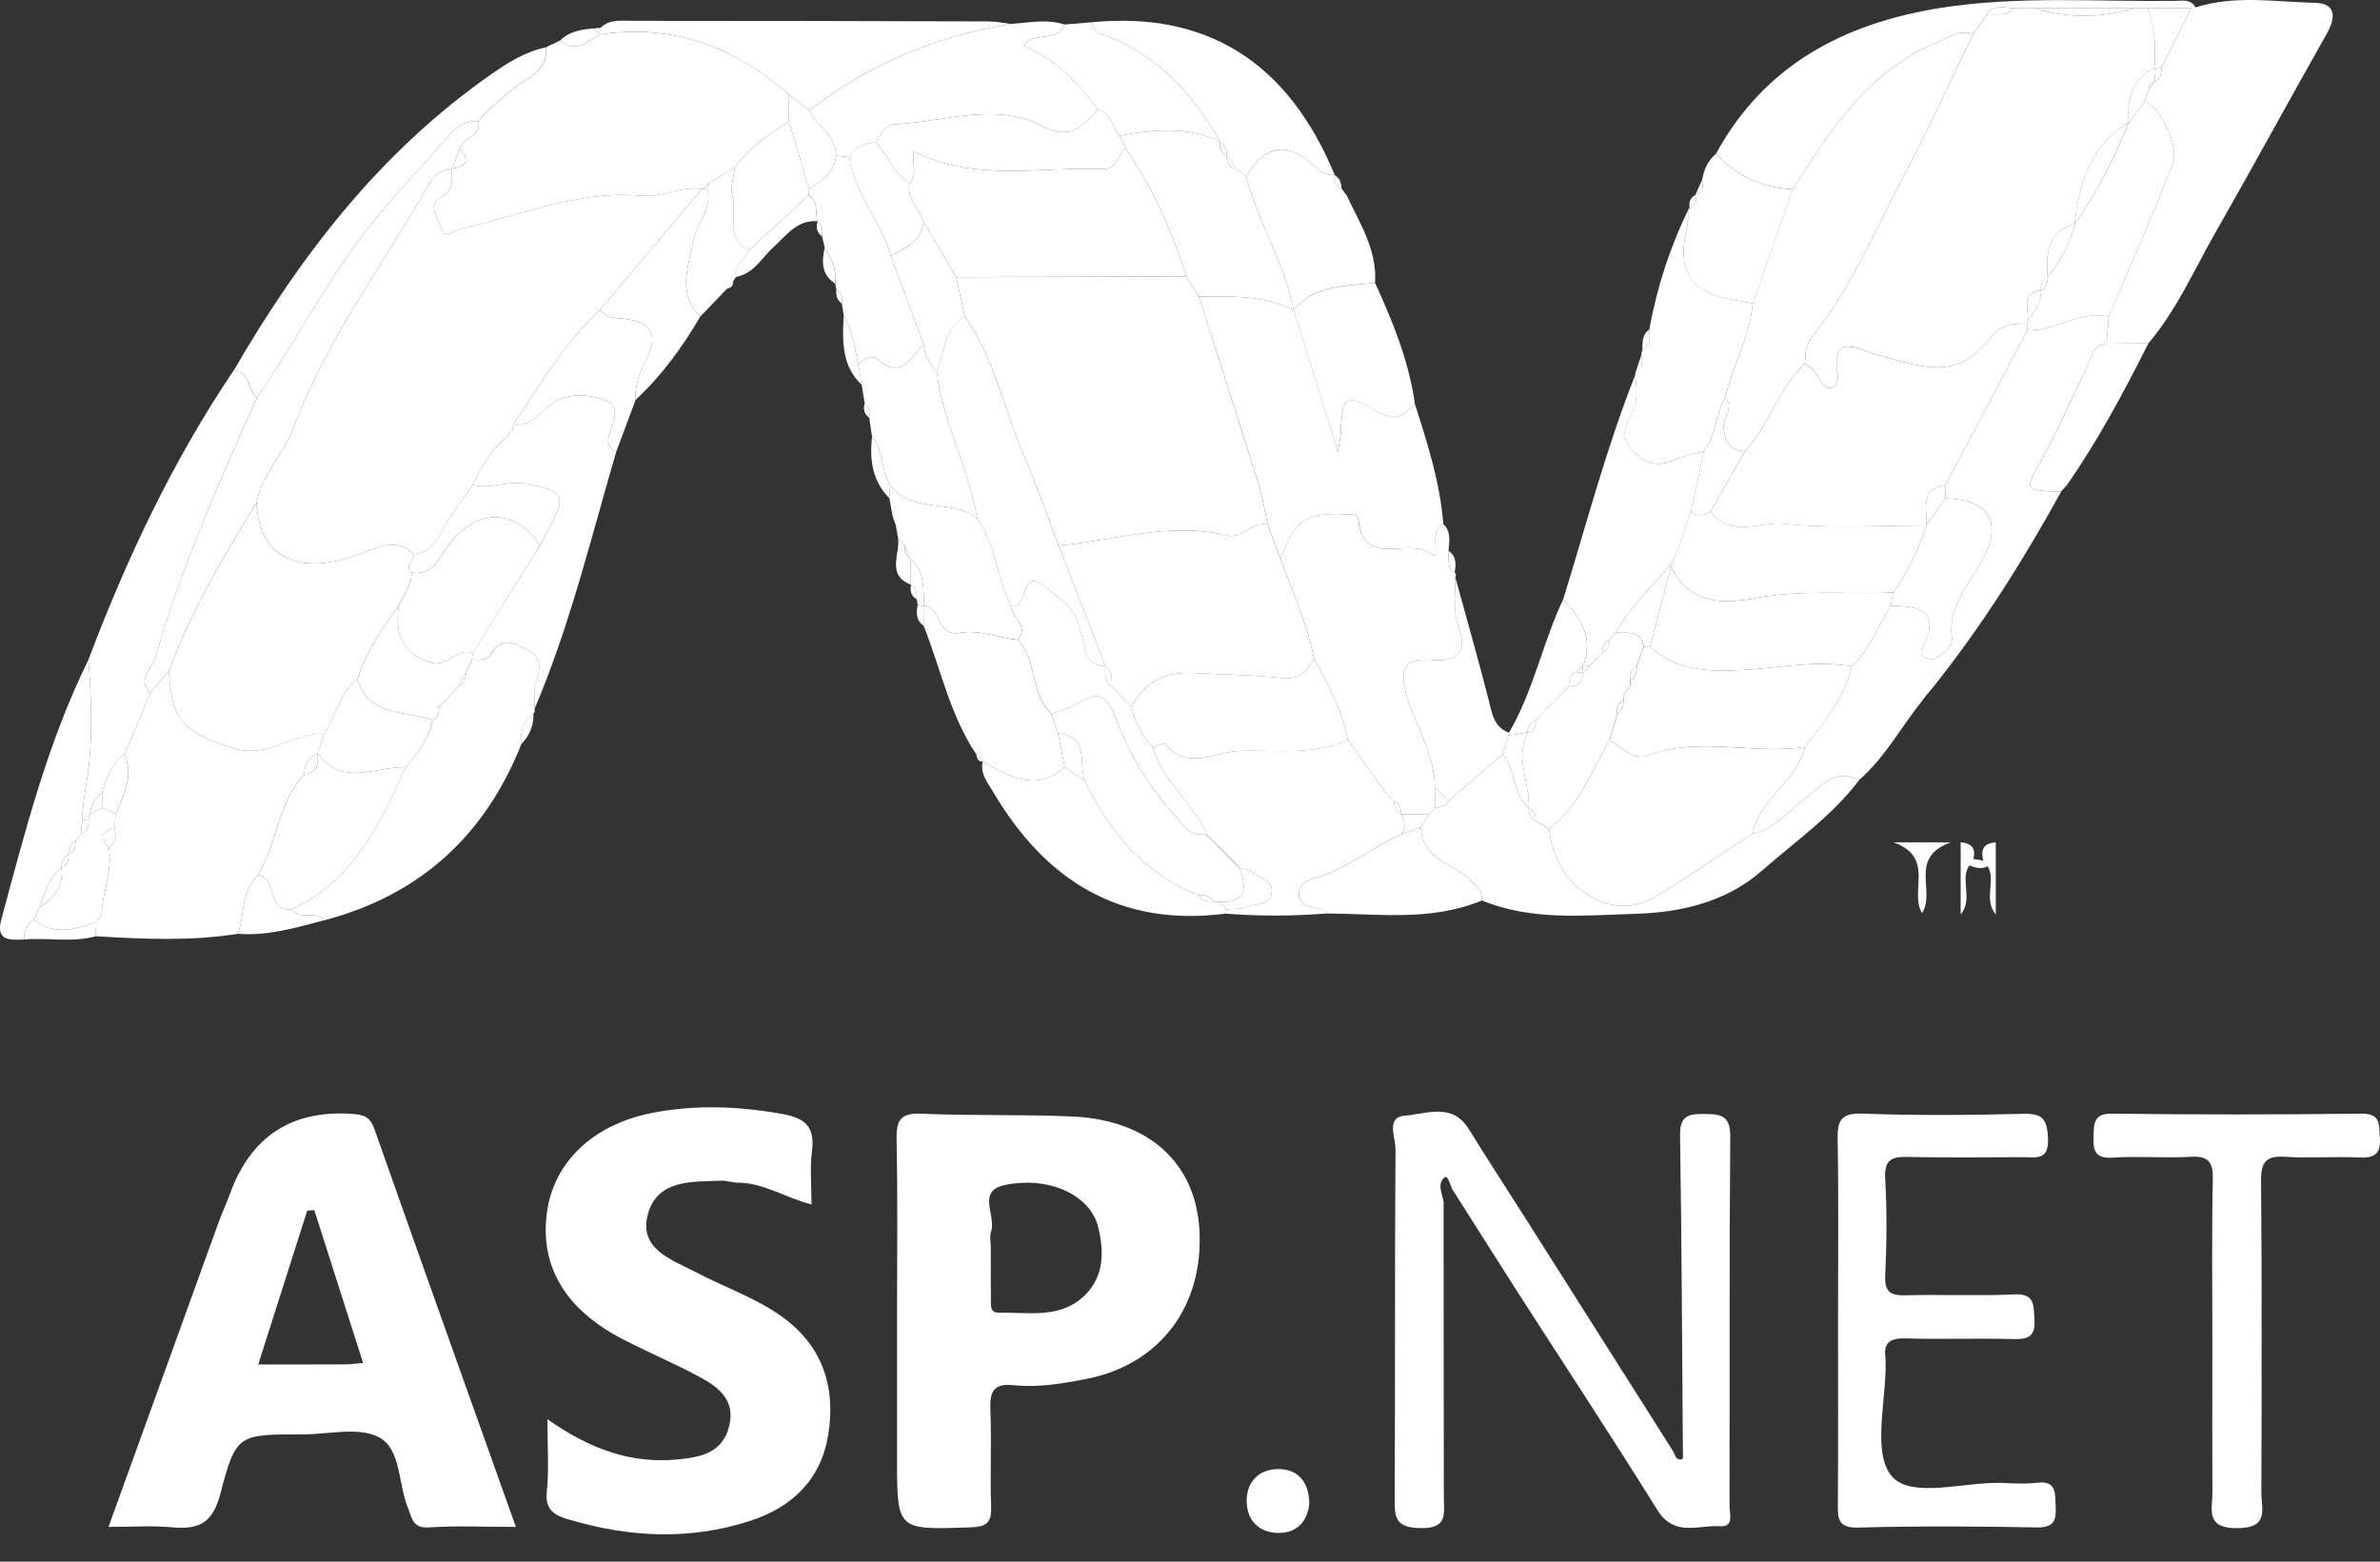 <svg width="32" height="21" viewBox="0 0 32 21" fill="none" xmlns="http://www.w3.org/2000/svg">
<rect x="0" y="0" width="32" height="21" fill="#333333" stroke="none"/>
<g clipPath="url(#clip0_6538_2598)">
<path d="M6.936 20.533C6.512 20.533 6.137 20.514 5.766 20.54C5.543 20.555 5.537 20.403 5.485 20.277C5.351 19.953 5.396 19.48 5.089 19.324C4.814 19.184 4.412 19.29 4.065 19.289C3.207 19.289 3.172 19.28 2.964 20.084C2.86 20.483 2.673 20.572 2.314 20.538C2.046 20.513 1.773 20.533 1.459 20.533C1.96 19.146 2.45 17.789 2.941 16.432C2.987 16.306 3.045 16.184 3.09 16.058C3.372 15.28 3.923 14.921 4.743 14.979C4.896 14.99 4.977 15.021 5.033 15.18C5.657 16.951 6.29 18.719 6.936 20.533H6.936ZM4.882 18.329C4.658 17.629 4.442 16.951 4.226 16.273C4.194 16.275 4.163 16.278 4.131 16.28C3.914 16.96 3.697 17.64 3.472 18.348C3.905 18.348 4.28 18.349 4.655 18.347C4.714 18.347 4.773 18.338 4.882 18.328V18.329Z" fill="white"/>
<path d="M12.061 17.729C12.061 16.932 12.072 16.134 12.055 15.338C12.049 15.074 12.095 14.963 12.393 14.976C13.069 15.007 13.747 14.983 14.423 15.014C15.438 15.061 16.066 15.63 16.125 16.517C16.194 17.552 15.602 18.346 14.616 18.541C14.291 18.605 13.961 18.662 13.63 18.627C13.359 18.599 13.306 18.712 13.316 18.954C13.334 19.39 13.31 19.827 13.326 20.262C13.334 20.482 13.26 20.531 13.047 20.539C12.061 20.573 12.061 20.581 12.061 19.623C12.061 18.991 12.061 18.36 12.061 17.729H12.061ZM13.322 16.782C13.322 17.006 13.32 17.231 13.323 17.455C13.325 17.538 13.3 17.656 13.433 17.653C13.829 17.644 14.254 17.739 14.582 17.422C14.848 17.165 14.845 16.833 14.766 16.503C14.663 16.075 14.108 15.808 13.504 15.937C13.131 16.016 13.396 16.351 13.326 16.559C13.303 16.626 13.322 16.707 13.322 16.782L13.322 16.782Z" fill="white"/>
<path d="M7.359 19.084C7.93 19.486 8.484 19.686 9.108 19.626C9.414 19.597 9.714 19.541 9.804 19.178C9.892 18.824 9.656 18.649 9.397 18.511C9.067 18.334 8.722 18.188 8.389 18.017C7.601 17.614 7.252 17.027 7.355 16.294C7.447 15.636 7.964 15.123 8.768 14.966C9.345 14.852 9.931 14.875 10.518 14.98C10.835 15.036 10.959 15.16 10.917 15.483C10.888 15.703 10.911 15.931 10.911 16.197C10.562 16.108 10.269 15.905 9.923 15.904C9.848 15.904 9.773 15.874 9.699 15.877C9.311 15.894 8.847 15.856 8.714 16.318C8.577 16.799 9.031 16.937 9.355 17.107C9.725 17.302 10.124 17.439 10.473 17.677C11.051 18.071 11.241 18.634 11.137 19.288C11.042 19.887 10.66 20.267 10.079 20.454C9.261 20.718 8.45 20.672 7.639 20.431C7.458 20.378 7.327 20.305 7.352 20.062C7.383 19.765 7.36 19.462 7.36 19.084L7.359 19.084Z" fill="white"/>
<path d="M19.41 16.156C19.411 17.48 19.41 18.805 19.413 20.129C19.413 20.352 19.474 20.559 19.093 20.549C18.755 20.541 18.751 20.4 18.752 20.147C18.76 18.582 18.752 17.016 18.763 15.451C18.764 15.299 18.631 15.022 18.886 15.003C19.17 14.983 19.522 14.819 19.746 15.18C19.999 15.588 20.261 15.99 20.518 16.395C21.176 17.433 21.833 18.471 22.491 19.508C22.526 19.555 22.525 19.651 22.621 19.62C22.634 19.616 22.626 19.547 22.627 19.509C22.616 18.095 22.611 16.681 22.589 15.268C22.584 15.01 22.695 14.978 22.909 14.98C23.133 14.981 23.266 14.995 23.264 15.286C23.25 16.941 23.258 18.595 23.254 20.25C23.254 20.354 23.318 20.537 23.129 20.524C22.84 20.503 22.512 20.674 22.284 20.306C21.675 19.327 21.04 18.363 20.416 17.392C20.117 16.926 19.822 16.457 19.525 15.989C19.497 15.93 19.466 15.8 19.425 15.832C19.319 15.914 19.388 16.045 19.41 16.156L19.41 16.156Z" fill="white"/>
<path d="M7.339 0.637C7.403 0.607 7.467 0.576 7.531 0.545C7.744 0.73 7.902 0.551 8.073 0.463C9.052 0.317 9.881 0.634 10.609 1.272C10.608 1.393 10.608 1.514 10.607 1.635C10.334 1.804 10.071 1.986 9.88 2.251C9.767 2.32 9.653 2.389 9.54 2.457C9.504 2.487 9.468 2.517 9.432 2.547L9.434 2.546C9.159 2.494 8.907 2.659 8.637 2.633C7.783 2.553 7.007 2.893 6.202 3.075C6.109 3.095 5.977 3.222 5.937 3.081C5.9 2.95 5.728 2.761 5.934 2.648C6.118 2.548 6.073 2.409 6.076 2.265L6.079 2.268C6.269 2.241 6.325 2.163 6.18 2.006C6.207 1.841 6.479 1.841 6.434 1.628C6.559 1.465 6.727 1.348 6.877 1.212C7.056 1.05 7.378 0.98 7.34 0.638L7.339 0.637Z" fill="white"/>
<path d="M24.713 17.734C24.713 16.936 24.722 16.138 24.708 15.341C24.703 15.088 24.732 14.964 25.04 14.975C25.762 15.002 26.486 14.996 27.209 14.978C27.47 14.971 27.523 15.057 27.536 15.305C27.551 15.612 27.371 15.561 27.196 15.561C26.684 15.562 26.172 15.569 25.66 15.558C25.444 15.553 25.333 15.584 25.347 15.845C25.371 16.28 25.368 16.718 25.348 17.154C25.337 17.386 25.429 17.424 25.631 17.418C26.113 17.405 26.596 17.43 27.077 17.406C27.357 17.392 27.341 17.54 27.354 17.736C27.369 17.964 27.282 18.013 27.072 18.007C26.59 17.993 26.107 18.013 25.626 17.998C25.409 17.991 25.318 18.056 25.353 18.274C25.356 18.288 25.353 18.304 25.353 18.319C25.361 18.844 25.171 19.535 25.433 19.848C25.697 20.163 26.416 19.919 26.935 19.942C27.085 19.949 27.238 19.957 27.387 19.939C27.648 19.907 27.63 20.071 27.639 20.246C27.649 20.44 27.624 20.545 27.381 20.54C26.583 20.524 25.784 20.52 24.986 20.542C24.708 20.55 24.709 20.418 24.711 20.219C24.716 19.391 24.713 18.564 24.713 17.736L24.713 17.734Z" fill="white"/>
<path d="M29.746 18.025C29.746 17.302 29.737 16.579 29.752 15.857C29.756 15.622 29.691 15.542 29.451 15.556C29.106 15.576 28.757 15.544 28.412 15.567C28.172 15.582 28.14 15.481 28.148 15.28C28.155 15.097 28.151 14.973 28.403 14.976C29.518 14.99 30.633 14.989 31.748 14.976C32.009 14.973 31.985 15.115 31.998 15.289C32.014 15.51 31.936 15.576 31.719 15.565C31.388 15.549 31.055 15.577 30.725 15.556C30.468 15.539 30.399 15.623 30.401 15.879C30.413 17.279 30.409 18.68 30.405 20.08C30.405 20.296 30.512 20.545 30.088 20.55C29.641 20.556 29.749 20.291 29.747 20.058C29.743 19.38 29.746 18.703 29.746 18.025Z" fill="white"/>
<path d="M29.52 0.099C30.05 -0.069 30.592 0.025 31.127 0.038C31.405 0.045 31.411 0.228 31.287 0.448C30.785 1.336 30.299 2.232 29.793 3.117C29.503 3.624 29.269 4.165 28.887 4.616C28.699 4.618 28.511 4.619 28.323 4.621C28.333 4.5 28.343 4.379 28.353 4.258C28.641 3.577 28.939 2.9 29.212 2.213C29.309 1.972 29.052 1.446 28.835 1.363C28.856 1.305 28.877 1.247 28.898 1.189C28.922 1.158 28.946 1.128 28.97 1.097C29.048 1.059 29.062 0.99 29.06 0.913C29.194 0.644 29.329 0.376 29.463 0.107C29.482 0.105 29.501 0.102 29.52 0.099Z" fill="white"/>
<path d="M3.198 12.557C2.563 12.659 1.926 12.628 1.288 12.59C1.29 12.527 1.292 12.464 1.294 12.402L1.293 12.399C1.318 12.368 1.342 12.336 1.367 12.305C1.373 12 1.518 11.71 1.464 11.398C1.565 11.332 1.559 11.234 1.543 11.133C1.546 11.071 1.549 11.009 1.553 10.947C1.665 10.69 1.801 10.435 1.676 10.142C1.79 9.868 1.905 9.595 2.019 9.322C2.103 9.222 2.187 9.122 2.272 9.021C2.301 9.693 2.481 9.86 3.155 10.065C3.613 10.204 3.945 9.845 4.358 9.867C4.329 9.956 4.301 10.044 4.273 10.133L4.271 10.136C4.147 10.185 4.09 10.277 4.094 10.409C3.734 10.792 3.727 11.338 3.468 11.768C3.242 11.984 3.291 12.294 3.198 12.556L3.198 12.557Z" fill="white"/>
<path d="M19.024 5.434C19.194 5.962 19.362 6.49 19.406 7.047C19.198 7.131 19.384 7.561 19.252 7.454C18.947 7.207 18.33 7.66 18.266 6.992C18.258 6.907 18.195 6.923 18.134 6.919C17.561 6.886 17.411 6.981 17.216 7.515C17.159 7.361 17.102 7.208 17.045 7.055C17.003 6.867 16.974 6.675 16.917 6.491C16.656 5.656 16.387 4.822 16.12 3.988C16.552 3.986 16.987 3.964 17.39 4.167L17.395 4.167C17.584 4.775 17.773 5.384 17.989 6.077C18.011 5.938 18.023 5.895 18.025 5.851C18.05 5.3 18.076 5.28 18.561 5.557C18.775 5.679 18.895 5.566 19.025 5.433L19.024 5.434Z" fill="white"/>
<path d="M17.215 7.515C17.411 6.981 17.56 6.885 18.134 6.919C18.194 6.923 18.257 6.907 18.265 6.992C18.329 7.66 18.947 7.207 19.251 7.454C19.384 7.562 19.197 7.131 19.406 7.047C19.513 7.151 19.487 7.28 19.476 7.407C19.476 7.512 19.452 7.625 19.559 7.699C19.579 7.718 19.581 7.739 19.567 7.762C19.57 7.985 19.532 8.209 19.61 8.428C19.731 8.765 19.607 8.901 19.255 8.873C18.919 8.847 18.801 8.963 18.905 9.327C19.027 9.753 19.29 10.137 19.293 10.598C19.293 10.687 19.294 10.777 19.294 10.867C19.267 10.896 19.239 10.924 19.212 10.954C19.088 10.952 18.964 10.95 18.84 10.949C18.837 10.874 18.82 10.806 18.742 10.773L18.745 10.776L18.649 10.682C18.474 10.439 18.299 10.195 18.123 9.951C18.048 9.556 17.863 9.206 17.668 8.86C17.579 8.391 17.381 7.959 17.216 7.515L17.215 7.515Z" fill="white"/>
<path d="M18.123 9.951C18.298 10.194 18.473 10.438 18.649 10.682C18.681 10.713 18.713 10.744 18.745 10.776L18.742 10.772C18.746 10.847 18.765 10.914 18.84 10.949C18.888 11.04 18.906 11.13 18.84 11.221C18.488 11.381 18.179 11.62 17.815 11.764C17.689 11.814 17.443 11.831 17.464 12.044C17.482 12.242 17.742 12.162 17.849 12.283C17.391 12.32 16.934 12.322 16.477 12.286C16.484 12.267 16.49 12.248 16.493 12.229C16.581 12.219 16.678 12.23 16.756 12.196C16.88 12.143 17.086 12.185 17.101 11.988C17.113 11.829 16.925 11.813 16.834 11.725C16.796 11.689 16.725 11.688 16.669 11.671C16.64 11.64 16.61 11.61 16.581 11.579C16.552 11.548 16.524 11.517 16.495 11.485L16.404 11.395C16.374 11.365 16.343 11.335 16.313 11.305C16.283 11.275 16.253 11.245 16.222 11.215C16.043 10.787 15.62 10.509 15.499 10.045C15.556 10.031 15.648 9.988 15.665 10.008C15.975 10.367 16.324 10.112 16.665 10.099C17.155 10.08 17.653 10.167 18.122 9.95L18.123 9.951Z" fill="white"/>
<path d="M7.011 10.004C6.522 11.236 5.647 12.037 4.358 12.376C4.248 12.226 4.031 12.389 3.925 12.228C4.749 11.842 5.11 11.087 5.453 10.318C5.616 10.131 5.766 9.936 5.817 9.685C5.887 9.646 5.902 9.58 5.905 9.508L5.907 9.505C5.994 9.414 6.081 9.322 6.167 9.231C6.248 9.195 6.263 9.125 6.263 9.048C6.291 8.988 6.32 8.929 6.349 8.87C6.437 8.869 6.549 8.889 6.596 8.805C6.733 8.559 6.895 8.637 7.081 8.734C7.299 8.846 7.264 8.999 7.206 9.186C7.173 9.295 7.192 9.42 7.187 9.537C7.195 9.559 7.19 9.579 7.173 9.595C7.043 9.701 6.986 9.837 7.013 10.004L7.011 10.004Z" fill="white"/>
<path d="M19.212 10.954C19.239 10.925 19.267 10.896 19.294 10.867C19.367 10.856 19.439 10.844 19.478 10.77C19.719 10.562 19.96 10.354 20.201 10.145C20.39 10.348 20.329 10.675 20.554 10.86L20.555 10.863C20.557 10.937 20.572 11.005 20.648 11.042C20.709 11.075 20.77 11.109 20.831 11.142C20.891 11.906 21.637 12.415 22.226 12.074C22.682 11.81 23.113 11.503 23.555 11.216C23.851 11.152 24.033 10.923 24.258 10.75C24.47 10.587 24.661 10.318 24.998 10.489C24.635 10.972 24.139 11.313 23.693 11.706C23.218 12.124 22.617 12.269 21.999 12.288C21.303 12.309 20.597 12.386 19.925 12.109C19.93 11.982 19.858 11.922 19.767 11.832C19.537 11.607 19.113 11.553 19.105 11.123C19.141 11.066 19.176 11.01 19.212 10.954H19.212Z" fill="white"/>
<path d="M28.353 4.258C28.343 4.379 28.333 4.5 28.323 4.621C28.153 4.636 28.13 4.782 28.074 4.9C27.869 5.326 27.681 5.762 27.453 6.176C27.219 6.601 27.201 6.592 27.711 6.615C27.206 7.531 26.65 8.414 25.998 9.233C25.998 9.112 25.998 8.991 25.997 8.87C26.119 8.803 26.26 8.706 26.243 8.575C26.189 8.141 26.478 7.859 26.656 7.525C26.929 7.017 26.743 6.716 26.157 6.702C26.157 6.642 26.157 6.582 26.157 6.523C26.524 5.829 26.892 5.135 27.259 4.441C27.637 4.458 27.963 4.167 28.353 4.257V4.258Z" fill="white"/>
<path d="M2.019 9.322C1.905 9.595 1.79 9.868 1.676 10.142C1.496 10.267 1.432 10.46 1.373 10.657C1.283 10.733 1.217 10.823 1.211 10.947C1.196 10.968 1.188 10.992 1.189 11.018C1.162 11.026 1.134 11.031 1.106 11.032C1.107 10.869 1.132 10.71 1.16 10.548C1.255 9.992 1.23 9.43 1.189 8.87C1.706 7.505 2.325 6.19 3.145 4.977C3.369 5 3.325 5.247 3.456 5.347C2.94 6.49 2.436 7.638 2.087 8.846C2.044 8.994 1.836 9.137 2.018 9.322L2.019 9.322Z" fill="white"/>
<path d="M13.598 0.322C13.837 0.304 14.077 0.253 14.315 0.33C14.211 0.579 13.899 0.414 13.759 0.616C14.191 0.791 14.496 1.112 14.764 1.476C14.56 1.68 14.399 1.896 14.032 1.703C13.385 1.362 12.698 1.642 12.029 1.671C11.915 1.676 11.835 1.803 11.783 1.917C11.626 1.917 11.5 1.975 11.418 2.114C11.359 2.107 11.299 2.1 11.24 2.093C11.251 1.813 10.979 1.699 10.883 1.483C11.688 0.861 12.595 0.48 13.599 0.322H13.598Z" fill="white"/>
<path d="M7.186 9.537C7.19 9.419 7.172 9.294 7.205 9.185C7.263 8.999 7.297 8.845 7.08 8.733C6.894 8.637 6.733 8.558 6.595 8.804C6.548 8.889 6.436 8.868 6.347 8.869C6.35 8.84 6.353 8.811 6.355 8.782C6.657 8.3 6.958 7.817 7.26 7.334C7.3 7.258 7.34 7.181 7.381 7.106C7.624 6.653 7.578 6.606 7.087 6.508C6.828 6.456 6.597 6.584 6.353 6.521C6.474 6.289 6.592 6.054 6.804 5.888C6.834 5.85 6.864 5.813 6.894 5.775C6.89 5.751 6.893 5.729 6.902 5.707C7.13 5.743 7.242 5.568 7.391 5.45C7.626 5.265 7.919 5.301 8.154 5.387C8.352 5.46 8.237 5.694 8.187 5.861C8.157 5.959 8.192 6.034 8.284 6.08C7.944 7.241 7.662 8.42 7.185 9.538L7.186 9.537Z" fill="white"/>
<path d="M29.52 0.099C29.501 0.102 29.482 0.105 29.463 0.107C29.267 0.107 29.072 0.108 28.876 0.108C28.818 0.108 28.76 0.107 28.702 0.107C28.248 0.107 27.795 0.107 27.341 0.107C27.252 0.107 27.163 0.107 27.074 0.107C26.947 0.108 26.806 0.053 26.711 0.194C26.651 0.281 26.591 0.369 26.531 0.456C26.343 0.394 26.194 0.506 26.036 0.572C25.117 0.959 24.608 1.749 24.106 2.544C23.695 2.528 23.351 2.369 23.073 2.066C23.725 0.871 24.798 0.312 26.089 0.107C27.133 -0.059 28.188 0.024 29.238 0.012C29.338 0.011 29.454 -0.018 29.52 0.099V0.099Z" fill="white"/>
<path d="M21.018 8.059C21.329 7.054 21.594 6.034 21.982 5.054C22.014 5.234 22.025 5.412 21.931 5.581C21.838 5.747 21.789 5.9 21.955 6.068C22.128 6.244 22.297 6.285 22.521 6.182C22.641 6.125 22.778 6.105 22.909 6.069C22.851 6.342 22.793 6.614 22.735 6.886C22.627 7.12 22.608 7.389 22.448 7.603C22.208 7.904 21.91 8.158 21.728 8.505L21.732 8.503C21.703 8.535 21.674 8.568 21.645 8.6L21.644 8.601C21.574 8.638 21.544 8.698 21.542 8.775L21.547 8.771C21.516 8.803 21.486 8.835 21.455 8.867L21.459 8.863C21.429 8.895 21.398 8.928 21.367 8.96L21.37 8.955C21.341 8.958 21.312 8.96 21.283 8.961C21.435 8.59 21.257 8.316 21.018 8.059H21.018Z" fill="white"/>
<path d="M22.908 6.069C22.778 6.106 22.641 6.126 22.52 6.181C22.296 6.285 22.127 6.244 21.954 6.068C21.788 5.9 21.837 5.747 21.93 5.581C22.024 5.412 22.013 5.234 21.982 5.054C21.986 5.029 21.992 5.005 21.999 4.981C22.083 4.934 22.092 4.863 22.067 4.779C22.067 4.754 22.072 4.731 22.083 4.708C22.203 4.645 22.183 4.536 22.175 4.43C22.279 3.864 22.453 3.319 22.709 2.802C22.698 2.904 22.696 3.009 22.673 3.108C22.551 3.612 22.733 3.914 23.217 4.014C23.334 4.038 23.451 4.057 23.567 4.079C23.527 4.525 23.298 4.917 23.197 5.346C23.057 5.57 23.082 5.859 22.908 6.069V6.069Z" fill="white"/>
<path d="M13.598 0.322C12.595 0.48 11.687 0.861 10.882 1.483C10.791 1.413 10.7 1.342 10.609 1.272C9.881 0.634 9.052 0.316 8.073 0.463L8.075 0.467L8.075 0.374C8.198 0.254 8.355 0.28 8.502 0.28C10.097 0.28 11.691 0.283 13.286 0.288C13.39 0.288 13.494 0.31 13.598 0.322H13.598Z" fill="white"/>
<path d="M25.997 8.87C25.997 8.991 25.997 9.112 25.998 9.234C25.998 9.234 25.986 9.246 25.986 9.246C25.963 9.274 25.94 9.302 25.917 9.33L25.904 9.344C25.881 9.374 25.857 9.405 25.834 9.436C25.555 9.786 25.341 10.189 24.997 10.489C24.661 10.318 24.47 10.587 24.258 10.75C24.033 10.923 23.851 11.152 23.555 11.216C23.658 10.744 24.156 10.513 24.268 10.046C24.526 9.712 24.797 9.385 24.899 8.961C25.144 8.735 25.252 8.421 25.422 8.147C25.82 8.146 26.103 8.222 25.847 8.718C25.785 8.838 25.907 8.858 25.998 8.87H25.997Z" fill="white"/>
<path d="M14.671 0.3C16.221 0.148 17.316 0.83 17.945 2.351C17.809 2.368 17.729 2.278 17.637 2.201C17.282 1.9 17.017 1.954 16.753 2.374C16.71 2.339 16.666 2.304 16.621 2.27C16.578 2.208 16.534 2.146 16.49 2.084L16.494 2.091C16.492 2.013 16.472 1.945 16.399 1.903L16.406 1.904C16.019 1.236 15.525 0.69 14.762 0.44C14.721 0.426 14.7 0.348 14.67 0.299L14.671 0.3Z" fill="white"/>
<path d="M16.494 12.229C16.49 12.249 16.485 12.267 16.478 12.286C15.054 12.469 14.055 11.839 13.354 10.65C13.281 10.527 13.175 10.405 13.213 10.24C13.568 10.435 13.921 10.663 14.315 10.318C14.405 10.38 14.496 10.442 14.586 10.503C14.92 11.19 15.38 11.751 16.115 12.038C16.16 12.114 16.234 12.124 16.313 12.123C16.337 12.124 16.36 12.126 16.384 12.129C16.42 12.162 16.457 12.195 16.493 12.229H16.494Z" fill="white"/>
<path d="M3.457 5.347C3.326 5.246 3.37 5 3.146 4.977C4.041 3.433 5.114 2.042 6.594 1.006C6.82 0.848 7.059 0.695 7.339 0.637C7.377 0.979 7.056 1.049 6.877 1.211C6.726 1.347 6.559 1.464 6.433 1.628C6.27 1.62 6.147 1.694 6.043 1.814C5.72 2.187 5.381 2.544 5.065 2.923C4.439 3.675 4.009 4.55 3.457 5.347Z" fill="white"/>
<path d="M14.315 10.318C13.921 10.663 13.568 10.435 13.213 10.24C13.213 10.24 13.226 10.238 13.226 10.238C13.192 10.206 13.158 10.173 13.124 10.14C12.771 9.614 12.649 8.993 12.419 8.416C12.418 8.326 12.418 8.237 12.417 8.148L12.423 8.142C12.654 8.171 12.599 8.567 12.903 8.511C13.17 8.462 13.421 8.581 13.682 8.603C13.951 8.88 13.845 9.329 14.136 9.597C14.166 9.686 14.196 9.775 14.227 9.864C14.256 10.015 14.286 10.167 14.315 10.318V10.318Z" fill="white"/>
<path d="M16.754 2.374C17.017 1.954 17.282 1.901 17.638 2.201C17.73 2.278 17.809 2.369 17.945 2.351L17.945 2.355C17.936 2.435 17.952 2.502 18.037 2.533L18.036 2.534C18.061 2.567 18.086 2.601 18.11 2.634C18.285 3.008 18.518 3.363 18.488 3.803C18.098 3.848 17.686 3.824 17.395 4.166L17.39 4.167C17.275 3.534 16.916 2.989 16.754 2.373L16.754 2.374Z" fill="white"/>
<path d="M17.395 4.167C17.686 3.825 18.098 3.849 18.488 3.804C18.728 4.327 18.944 4.858 19.024 5.434C18.894 5.566 18.774 5.679 18.56 5.558C18.075 5.281 18.049 5.3 18.024 5.851C18.022 5.895 18.011 5.938 17.988 6.077C17.773 5.384 17.583 4.776 17.394 4.167L17.395 4.167Z" fill="white"/>
<path d="M11.239 2.093C11.299 2.1 11.358 2.107 11.418 2.114C11.489 2.604 11.848 2.972 11.977 3.438C12.123 3.833 12.27 4.227 12.416 4.623C12.247 4.813 12.12 5.114 11.787 4.823C11.716 4.762 11.617 4.844 11.538 4.886C11.486 4.67 11.465 4.445 11.344 4.249C11.336 4.194 11.328 4.138 11.32 4.082C11.335 4.004 11.316 3.939 11.245 3.896C11.239 3.868 11.234 3.84 11.229 3.812C11.255 3.631 11.179 3.48 11.089 3.333C11.076 3.281 11.064 3.229 11.052 3.177C11.064 3.102 11.06 3.033 10.991 2.984L10.988 2.973C10.969 2.851 10.999 2.714 10.877 2.624C10.878 2.596 10.879 2.569 10.88 2.54C11.046 2.428 11.225 2.326 11.241 2.092L11.239 2.093Z" fill="white"/>
<path d="M11.538 4.886C11.617 4.844 11.716 4.762 11.787 4.823C12.119 5.114 12.247 4.813 12.416 4.623C12.436 4.765 12.484 4.896 12.594 4.995C12.675 5.682 13.03 6.294 13.139 6.972C12.798 6.693 12.262 6.923 11.968 6.522C11.839 6.323 11.886 6.059 11.725 5.872C11.713 5.787 11.7 5.702 11.687 5.618C11.698 5.543 11.686 5.475 11.626 5.422C11.613 5.339 11.599 5.257 11.585 5.174C11.569 5.078 11.553 4.982 11.537 4.885L11.538 4.886Z" fill="white"/>
<path d="M23.568 4.079C23.451 4.058 23.334 4.039 23.217 4.015C22.732 3.915 22.55 3.613 22.673 3.109C22.696 3.01 22.697 2.905 22.709 2.803C22.709 2.803 22.715 2.804 22.715 2.804C22.802 2.77 22.816 2.705 22.792 2.624L22.798 2.613C22.907 2.584 22.903 2.505 22.886 2.419C22.91 2.281 22.961 2.157 23.074 2.067C23.351 2.37 23.695 2.528 24.106 2.545C23.926 3.056 23.747 3.568 23.568 4.08L23.568 4.079Z" fill="white"/>
<path d="M11.968 6.522C12.262 6.923 12.799 6.693 13.139 6.972C13.393 7.325 13.398 7.774 13.594 8.149C13.591 8.306 13.848 8.413 13.682 8.602C13.421 8.581 13.17 8.461 12.903 8.51C12.599 8.567 12.654 8.17 12.423 8.142C12.412 7.919 12.441 7.685 12.239 7.519L12.234 7.509C12.212 7.454 12.19 7.398 12.168 7.343C12.136 7.304 12.105 7.265 12.073 7.226C12.064 7.173 12.054 7.119 12.045 7.065C12.03 7.025 12.016 6.985 12.002 6.944C11.987 6.863 11.972 6.782 11.958 6.701C11.961 6.642 11.964 6.582 11.968 6.523V6.522Z" fill="white"/>
<path d="M20.201 10.145C19.96 10.354 19.719 10.562 19.478 10.77C19.417 10.712 19.355 10.655 19.293 10.598C19.29 10.136 19.027 9.753 18.905 9.327C18.801 8.963 18.919 8.847 19.255 8.873C19.607 8.901 19.73 8.765 19.61 8.428C19.532 8.209 19.569 7.985 19.567 7.762C19.716 8.307 19.872 8.851 20.012 9.399C20.06 9.584 20.077 9.774 20.289 9.853L20.28 9.894C20.253 9.978 20.227 10.062 20.201 10.146V10.145Z" fill="white"/>
<path d="M1.189 8.87C1.231 9.43 1.255 9.992 1.16 10.548C1.132 10.71 1.108 10.869 1.106 11.032C1.1 11.092 1.094 11.153 1.087 11.212L1.097 11.205C1.069 11.24 1.042 11.275 1.014 11.31L1.015 11.308C0.947 11.349 0.92 11.412 0.918 11.489L0.92 11.485C0.85 11.526 0.83 11.593 0.825 11.669L0.828 11.664C0.659 11.806 0.597 12.007 0.531 12.205C0.506 12.259 0.48 12.313 0.455 12.367C0.362 12.432 0.316 12.518 0.329 12.633C0.141 12.643 -0.061 12.658 0.017 12.368C0.337 11.178 0.641 9.983 1.19 8.87H1.189Z" fill="white"/>
<path d="M14.671 0.3C14.701 0.348 14.722 0.426 14.763 0.44C15.525 0.689 16.019 1.237 16.407 1.905C15.966 1.696 15.509 1.742 15.051 1.825C14.952 1.712 14.947 1.521 14.764 1.477C14.496 1.113 14.191 0.791 13.759 0.617C13.899 0.415 14.212 0.579 14.315 0.33C14.434 0.32 14.553 0.31 14.671 0.3V0.3Z" fill="white"/>
<path d="M19.105 11.123C19.113 11.553 19.537 11.607 19.767 11.832C19.858 11.921 19.93 11.982 19.924 12.109C19.251 12.391 18.546 12.288 17.849 12.284C17.743 12.163 17.483 12.242 17.464 12.044C17.444 11.831 17.689 11.814 17.816 11.764C18.18 11.62 18.488 11.381 18.841 11.222C18.929 11.189 19.017 11.156 19.105 11.123Z" fill="white"/>
<path d="M8.284 6.08C8.192 6.033 8.157 5.959 8.187 5.861C8.237 5.693 8.352 5.46 8.154 5.387C7.92 5.301 7.626 5.265 7.392 5.45C7.243 5.568 7.131 5.743 6.903 5.707C7.267 5.174 7.588 4.608 8.07 4.165C8.145 4.29 8.283 4.27 8.394 4.285C8.742 4.333 8.863 4.477 8.696 4.82C8.612 4.991 8.529 5.174 8.546 5.378C8.459 5.612 8.371 5.846 8.284 6.08V6.08Z" fill="white"/>
<path d="M8.546 5.377C8.529 5.174 8.612 4.991 8.696 4.82C8.863 4.477 8.741 4.332 8.394 4.285C8.283 4.27 8.145 4.29 8.07 4.164C8.525 3.625 8.979 3.085 9.434 2.545L9.432 2.547C9.458 2.541 9.483 2.537 9.509 2.535C9.586 2.806 9.367 2.997 9.323 3.233C9.26 3.58 9.097 3.942 9.416 4.256C9.175 4.669 8.897 5.051 8.546 5.377Z" fill="white"/>
<path d="M27.711 6.615C27.202 6.592 27.219 6.601 27.454 6.176C27.682 5.762 27.87 5.326 28.074 4.9C28.13 4.782 28.153 4.636 28.323 4.621C28.511 4.619 28.7 4.617 28.887 4.615C28.556 5.272 28.21 5.921 27.788 6.526C27.761 6.555 27.734 6.586 27.706 6.616H27.711V6.615Z" fill="white"/>
<path d="M9.416 4.256C9.097 3.942 9.26 3.58 9.323 3.233C9.366 2.997 9.586 2.806 9.509 2.535C9.522 2.51 9.532 2.484 9.54 2.457C9.654 2.388 9.767 2.319 9.88 2.251C9.867 2.381 9.814 2.523 9.848 2.64C9.917 2.881 9.733 3.206 10.073 3.361C10.024 3.487 9.862 3.558 9.896 3.724C9.88 3.742 9.868 3.762 9.859 3.784C9.831 3.817 9.803 3.849 9.775 3.882C9.655 4.007 9.536 4.132 9.416 4.257L9.416 4.256Z" fill="white"/>
<path d="M21.018 8.059C21.257 8.315 21.434 8.59 21.282 8.96L21.281 8.962C21.251 8.987 21.22 9.011 21.19 9.035C21.106 9.073 21.098 9.149 21.092 9.227L21.097 9.225C21.067 9.257 21.036 9.289 21.005 9.321L21.008 9.317C20.977 9.349 20.947 9.38 20.916 9.412L20.919 9.409C20.887 9.44 20.855 9.471 20.822 9.502C20.795 9.532 20.767 9.561 20.739 9.591C20.711 9.622 20.683 9.654 20.655 9.685L20.651 9.69C20.578 9.719 20.533 9.768 20.538 9.852L20.544 9.847C20.456 9.862 20.368 9.878 20.28 9.893L20.289 9.853C20.618 9.29 20.741 8.643 21.018 8.059Z" fill="white"/>
<path d="M17.604 20.213C17.584 20.458 17.434 20.622 17.176 20.614C16.923 20.606 16.76 20.441 16.762 20.176C16.765 19.907 16.946 19.753 17.192 19.755C17.444 19.756 17.6 19.922 17.604 20.213Z" fill="white"/>
<path d="M3.925 12.228C4.031 12.389 4.247 12.226 4.358 12.375C3.977 12.476 3.599 12.589 3.198 12.557C3.291 12.295 3.242 11.984 3.468 11.768C3.738 11.805 3.581 12.265 3.925 12.228H3.925Z" fill="white"/>
<path d="M9.895 3.724C9.861 3.557 10.023 3.487 10.072 3.361C10.341 3.116 10.608 2.87 10.876 2.625C10.998 2.714 10.968 2.852 10.987 2.974C10.713 2.957 10.576 3.165 10.403 3.32C10.242 3.465 10.137 3.681 9.895 3.724H9.895Z" fill="white"/>
<path d="M0.329 12.633C0.316 12.518 0.362 12.432 0.455 12.367C0.726 12.588 1.01 12.495 1.294 12.402C1.292 12.464 1.29 12.527 1.288 12.59C0.972 12.678 0.649 12.607 0.329 12.633Z" fill="white"/>
<path d="M25.459 11.327H26.228C25.654 11.534 26.031 11.983 25.843 12.279C25.666 11.987 26.025 11.531 25.459 11.327Z" fill="white"/>
<path d="M26.533 11.58C26.301 11.771 26.555 12.068 26.362 12.297V11.327C26.551 11.342 26.566 11.449 26.524 11.591L26.532 11.58H26.533Z" fill="white"/>
<path d="M26.663 11.58C26.894 11.771 26.641 12.068 26.834 12.297C26.834 11.962 26.834 11.652 26.834 11.327C26.645 11.342 26.63 11.449 26.672 11.591L26.663 11.58H26.663Z" fill="white"/>
<path d="M11.538 4.886C11.554 4.982 11.57 5.078 11.586 5.175C11.313 4.916 11.327 4.583 11.343 4.249C11.465 4.444 11.486 4.67 11.538 4.886H11.538Z" fill="white"/>
<path d="M11.968 6.522C11.964 6.582 11.961 6.641 11.958 6.701C11.728 6.467 11.69 6.18 11.725 5.872C11.886 6.059 11.839 6.323 11.968 6.522L11.968 6.522Z" fill="white"/>
<path d="M8.073 0.463C7.902 0.55 7.744 0.729 7.531 0.545C7.656 0.418 7.819 0.397 7.984 0.382C8.015 0.41 8.045 0.438 8.076 0.467L8.074 0.463H8.073Z" fill="white"/>
<path d="M12.073 7.226C12.105 7.265 12.136 7.304 12.167 7.343C12.161 7.41 12.167 7.471 12.234 7.508L12.239 7.518C12.242 7.633 12.245 7.748 12.248 7.863C11.907 7.728 12.112 7.444 12.073 7.226Z" fill="white"/>
<path d="M12.248 7.863C12.245 7.748 12.242 7.633 12.239 7.518C12.44 7.685 12.412 7.919 12.422 8.141L12.416 8.147C12.391 8.143 12.365 8.138 12.339 8.134C12.338 8.107 12.332 8.081 12.321 8.056C12.334 7.979 12.324 7.911 12.249 7.867L12.248 7.862V7.863Z" fill="white"/>
<path d="M11.088 3.333C11.178 3.48 11.254 3.631 11.228 3.812C11.042 3.693 11.048 3.518 11.088 3.333Z" fill="white"/>
<path d="M26.463 11.64C26.45 11.494 26.606 11.576 26.699 11.575C26.703 11.575 26.739 11.639 26.726 11.647C26.644 11.699 26.545 11.664 26.45 11.628L26.463 11.64Z" fill="white"/>
<path d="M7.011 10.004C6.985 9.836 7.042 9.701 7.172 9.594C7.179 9.755 7.121 9.89 7.011 10.004Z" fill="white"/>
<path d="M19.559 7.699C19.452 7.624 19.476 7.512 19.476 7.407C19.586 7.481 19.576 7.589 19.559 7.699Z" fill="white"/>
<path d="M12.339 8.134C12.365 8.139 12.391 8.143 12.417 8.147C12.418 8.236 12.418 8.326 12.419 8.415C12.315 8.343 12.318 8.241 12.339 8.134L12.339 8.134Z" fill="white"/>
<path d="M22.175 4.431C22.183 4.536 22.203 4.646 22.083 4.709C22.084 4.607 22.075 4.501 22.175 4.431Z" fill="white"/>
<path d="M11.244 3.896C11.316 3.939 11.335 4.004 11.319 4.082C11.254 4.036 11.237 3.971 11.244 3.896Z" fill="white"/>
<path d="M22.067 4.78C22.092 4.863 22.083 4.935 21.999 4.982C22.022 4.914 22.044 4.847 22.067 4.78Z" fill="white"/>
<path d="M11.627 5.422C11.687 5.475 11.698 5.543 11.688 5.618C11.62 5.568 11.602 5.502 11.627 5.422Z" fill="white"/>
<path d="M12.249 7.867C12.325 7.911 12.334 7.979 12.321 8.057C12.25 8.011 12.233 7.946 12.249 7.867Z" fill="white"/>
<path d="M18.037 2.534C17.952 2.502 17.936 2.435 17.945 2.356C18.015 2.394 18.035 2.46 18.037 2.534Z" fill="white"/>
<path d="M22.886 2.418C22.903 2.504 22.907 2.584 22.798 2.613C22.827 2.548 22.856 2.483 22.886 2.418Z" fill="white"/>
<path d="M22.791 2.624C22.816 2.705 22.802 2.77 22.715 2.804C22.71 2.731 22.717 2.663 22.791 2.624Z" fill="white"/>
<path d="M10.991 2.984C11.059 3.034 11.064 3.103 11.051 3.177C10.983 3.128 10.97 3.061 10.991 2.984Z" fill="white"/>
<path d="M9.774 3.882C9.802 3.849 9.83 3.816 9.858 3.784C9.859 3.841 9.83 3.873 9.774 3.882Z" fill="white"/>
<path d="M8.076 0.467C8.045 0.438 8.015 0.41 7.984 0.382C8.014 0.38 8.045 0.376 8.075 0.374C8.075 0.405 8.075 0.435 8.076 0.467Z" fill="white"/>
<path d="M12.002 6.944C12.017 6.984 12.03 7.024 12.045 7.065C12.03 7.025 12.017 6.985 12.002 6.944Z" fill="white"/>
<path d="M25.917 9.33C25.94 9.302 25.964 9.274 25.987 9.246C25.964 9.274 25.94 9.302 25.917 9.33Z" fill="white"/>
<path d="M25.834 9.436C25.858 9.405 25.881 9.374 25.905 9.344C25.881 9.375 25.858 9.405 25.834 9.436Z" fill="white"/>
<path d="M13.124 10.14C13.158 10.173 13.192 10.205 13.226 10.238C13.146 10.254 13.139 10.192 13.124 10.14Z" fill="white"/>
<path d="M9.434 2.545C8.979 3.085 8.525 3.625 8.07 4.164C7.588 4.608 7.267 5.174 6.903 5.706C6.894 5.728 6.89 5.751 6.894 5.774C6.865 5.812 6.835 5.85 6.805 5.887C6.592 6.053 6.475 6.288 6.354 6.52C6.254 6.662 6.157 6.806 6.055 6.946C5.915 7.137 5.87 7.421 5.564 7.452C5.332 7.227 5.099 7.354 4.86 7.444C4.014 7.762 3.479 7.5 3.45 6.761C3.52 6.382 3.815 6.105 3.939 5.77C4.383 4.582 5.138 3.577 5.759 2.494C5.827 2.376 5.925 2.278 6.076 2.265C6.073 2.408 6.118 2.547 5.934 2.648C5.728 2.761 5.9 2.95 5.937 3.08C5.977 3.221 6.109 3.095 6.202 3.074C7.007 2.893 7.783 2.552 8.637 2.633C8.907 2.658 9.159 2.494 9.434 2.545Z" fill="white"/>
<path d="M6.075 2.265C5.924 2.278 5.826 2.376 5.759 2.494C5.138 3.577 4.382 4.582 3.939 5.77C3.814 6.105 3.519 6.382 3.45 6.761C3 7.485 2.568 8.218 2.272 9.021C2.187 9.121 2.103 9.222 2.019 9.322C1.836 9.136 2.044 8.994 2.087 8.845C2.436 7.638 2.94 6.49 3.457 5.347C4.009 4.55 4.439 3.675 5.065 2.923C5.381 2.543 5.72 2.186 6.043 1.814C6.147 1.694 6.27 1.621 6.433 1.628C6.479 1.841 6.206 1.841 6.18 2.006C6.146 2.093 6.112 2.181 6.078 2.268L6.075 2.265Z" fill="white"/>
<path d="M10.876 2.625C10.608 2.87 10.34 3.116 10.072 3.361C9.732 3.206 9.917 2.881 9.847 2.639C9.814 2.522 9.867 2.381 9.88 2.251C10.072 1.986 10.334 1.804 10.607 1.634C10.697 1.936 10.788 2.239 10.878 2.541C10.877 2.569 10.877 2.597 10.876 2.625H10.876Z" fill="white"/>
<path d="M10.878 2.541C10.788 2.239 10.697 1.936 10.607 1.634C10.608 1.513 10.608 1.392 10.609 1.272C10.7 1.342 10.792 1.412 10.883 1.483C10.979 1.7 11.251 1.813 11.24 2.093C11.224 2.326 11.046 2.429 10.879 2.541H10.878Z" fill="white"/>
<path d="M6.078 2.268C6.112 2.181 6.146 2.093 6.18 2.006C6.324 2.162 6.268 2.241 6.078 2.268Z" fill="white"/>
<path d="M9.54 2.457C9.532 2.484 9.521 2.51 9.509 2.535C9.483 2.537 9.457 2.541 9.432 2.547C9.468 2.517 9.504 2.487 9.54 2.457Z" fill="white"/>
<path d="M28.353 4.258C27.963 4.167 27.637 4.459 27.259 4.441C27.258 4.411 27.257 4.381 27.254 4.352C27.267 4.335 27.271 4.317 27.265 4.297C27.37 4.188 27.439 4.061 27.445 3.906L27.44 3.908C27.526 3.873 27.528 3.796 27.534 3.722L27.531 3.727C27.708 3.515 27.828 3.273 27.901 3.007L27.896 3.005C28.202 2.587 28.427 2.125 28.621 1.647L28.623 1.651C28.694 1.555 28.765 1.459 28.836 1.362C29.052 1.446 29.309 1.971 29.213 2.212C28.939 2.899 28.642 3.576 28.354 4.257L28.353 4.258Z" fill="white"/>
<path d="M28.876 0.108C29.072 0.108 29.268 0.107 29.463 0.107C29.328 0.376 29.194 0.644 29.06 0.913C29.034 0.917 29.008 0.921 28.983 0.927L28.967 0.912C28.986 0.639 28.976 0.368 28.876 0.108Z" fill="white"/>
<path d="M28.836 1.363C28.765 1.459 28.694 1.555 28.623 1.651C28.595 1.338 28.658 1.068 28.967 0.912L28.983 0.927C28.979 0.983 28.975 1.04 28.971 1.096C28.922 1.108 28.89 1.132 28.898 1.188C28.877 1.246 28.857 1.304 28.836 1.362V1.363Z" fill="white"/>
<path d="M28.971 1.096C28.975 1.04 28.979 0.983 28.983 0.927C29.008 0.921 29.034 0.917 29.06 0.913C29.062 0.99 29.048 1.059 28.971 1.097V1.096Z" fill="white"/>
<path d="M28.898 1.188C28.89 1.132 28.922 1.108 28.971 1.096C28.947 1.127 28.922 1.158 28.898 1.188Z" fill="white"/>
<path d="M2.272 9.022C2.568 8.219 3 7.486 3.45 6.762C3.478 7.5 4.013 7.762 4.859 7.444C5.099 7.354 5.331 7.227 5.563 7.452C5.577 7.538 5.425 7.605 5.534 7.702C5.537 7.874 5.42 8 5.359 8.147C5.135 8.455 4.917 8.765 4.805 9.135C4.559 9.32 4.519 9.631 4.358 9.868C3.945 9.846 3.613 10.205 3.155 10.065C2.481 9.86 2.301 9.694 2.272 9.022V9.022Z" fill="white"/>
<path d="M3.925 12.228C3.581 12.265 3.738 11.805 3.468 11.768C3.728 11.338 3.735 10.792 4.095 10.409C4.278 10.398 4.279 10.27 4.272 10.136L4.273 10.133C4.605 10.588 5.053 10.304 5.454 10.318C5.11 11.088 4.749 11.842 3.926 12.228H3.925Z" fill="white"/>
<path d="M5.453 10.318C5.052 10.304 4.605 10.588 4.273 10.133C4.301 10.045 4.329 9.956 4.358 9.867C4.519 9.63 4.559 9.32 4.805 9.135C4.962 9.649 5.454 9.548 5.816 9.685C5.765 9.936 5.616 10.131 5.453 10.318H5.453Z" fill="white"/>
<path d="M1.294 12.402C1.01 12.495 0.726 12.588 0.455 12.367C0.48 12.313 0.505 12.259 0.531 12.205C0.728 12.079 0.858 11.915 0.828 11.664C0.828 11.664 0.825 11.669 0.826 11.669C0.913 11.636 0.925 11.565 0.921 11.485L0.918 11.489C1.001 11.456 1.016 11.386 1.015 11.309L1.015 11.31C1.042 11.274 1.07 11.239 1.097 11.204L1.088 11.212C1.189 11.182 1.196 11.104 1.19 11.018C1.189 10.992 1.197 10.968 1.212 10.947C1.268 10.918 1.324 10.889 1.381 10.86C1.438 10.889 1.496 10.918 1.553 10.947C1.55 11.009 1.547 11.071 1.544 11.133C1.36 11.174 1.334 11.263 1.464 11.398C1.518 11.709 1.373 11.999 1.367 12.304C1.343 12.336 1.318 12.367 1.294 12.399L1.294 12.401L1.294 12.402Z" fill="white"/>
<path d="M1.553 10.947C1.495 10.918 1.438 10.889 1.38 10.86C1.378 10.792 1.376 10.724 1.373 10.656C1.432 10.46 1.496 10.266 1.676 10.141C1.8 10.435 1.665 10.689 1.552 10.947L1.553 10.947Z" fill="white"/>
<path d="M1.464 11.398C1.333 11.263 1.359 11.174 1.543 11.133C1.559 11.234 1.565 11.332 1.464 11.398Z" fill="white"/>
<path d="M4.271 10.136C4.279 10.27 4.277 10.398 4.094 10.409C4.09 10.277 4.147 10.185 4.271 10.136Z" fill="white"/>
<path d="M16.12 3.988C16.386 4.822 16.655 5.656 16.916 6.491C16.974 6.675 17.003 6.867 17.044 7.055C16.835 7.003 16.703 7.252 16.501 7.202C15.731 7.012 14.989 7.269 14.235 7.336C14.085 6.947 13.95 6.552 13.784 6.169C13.507 5.531 13.376 4.832 12.971 4.249C12.933 4.075 12.895 3.901 12.857 3.727C13.887 3.723 14.918 3.72 15.949 3.717C16.006 3.808 16.063 3.898 16.12 3.989V3.988Z" fill="white"/>
<path d="M14.235 7.336C14.989 7.269 15.731 7.012 16.501 7.202C16.703 7.252 16.835 7.003 17.044 7.055C17.102 7.208 17.158 7.361 17.215 7.515C17.38 7.958 17.579 8.391 17.667 8.86C17.573 9.02 17.479 9.146 17.247 9.12C16.854 9.075 16.456 9.074 16.06 9.051C15.682 9.03 15.384 9.151 15.215 9.512C15.127 9.418 15.039 9.325 14.951 9.231C14.942 9.133 14.968 9.023 14.861 8.958L14.863 8.96C14.654 8.419 14.444 7.878 14.235 7.337V7.336Z" fill="white"/>
<path d="M16.12 3.988C16.063 3.898 16.006 3.807 15.949 3.717C15.761 3.105 15.498 2.528 15.136 1.999C15.108 1.941 15.079 1.883 15.051 1.825C15.509 1.742 15.966 1.696 16.407 1.904L16.4 1.903C16.4 1.982 16.41 2.055 16.495 2.091L16.491 2.084C16.492 2.177 16.518 2.251 16.622 2.27C16.666 2.304 16.71 2.339 16.754 2.374C16.916 2.989 17.275 3.535 17.39 4.167C16.987 3.964 16.552 3.986 16.12 3.988H16.12Z" fill="white"/>
<path d="M15.216 9.512C15.384 9.151 15.683 9.03 16.061 9.051C16.456 9.073 16.855 9.075 17.248 9.119C17.48 9.146 17.573 9.019 17.668 8.86C17.863 9.205 18.048 9.555 18.123 9.951C17.654 10.167 17.156 10.081 16.666 10.099C16.325 10.112 15.975 10.367 15.666 10.009C15.649 9.988 15.557 10.032 15.499 10.046C15.348 9.898 15.265 9.714 15.216 9.512Z" fill="white"/>
<path d="M19.105 11.123C19.017 11.156 18.929 11.189 18.841 11.222C18.906 11.131 18.889 11.04 18.841 10.949C18.965 10.951 19.088 10.952 19.212 10.954C19.176 11.01 19.141 11.066 19.106 11.123H19.105Z" fill="white"/>
<path d="M19.293 10.598C19.355 10.655 19.417 10.712 19.479 10.77C19.439 10.844 19.367 10.856 19.294 10.867C19.294 10.777 19.294 10.687 19.293 10.598Z" fill="white"/>
<path d="M18.84 10.949C18.765 10.914 18.746 10.847 18.742 10.773C18.82 10.806 18.837 10.874 18.84 10.949Z" fill="white"/>
<path d="M15.216 9.512C15.265 9.714 15.348 9.898 15.499 10.046C15.621 10.51 16.044 10.787 16.223 11.216L16.214 11.224C16.125 11.22 16.036 11.225 15.964 11.152C15.551 10.729 15.22 10.239 15.018 9.696C14.887 9.345 14.776 9.27 14.47 9.47C14.373 9.534 14.248 9.555 14.137 9.596C13.846 9.329 13.952 8.88 13.683 8.603C13.849 8.413 13.592 8.306 13.594 8.149C13.835 8.212 13.711 7.614 14.051 7.888C14.23 8.033 14.442 8.167 14.509 8.416C14.536 8.517 14.572 8.616 14.589 8.718C14.617 8.877 14.706 8.954 14.864 8.959L14.861 8.957C14.861 9.058 14.842 9.166 14.952 9.231C15.04 9.324 15.127 9.418 15.215 9.511L15.216 9.512Z" fill="white"/>
<path d="M16.494 12.229C16.457 12.195 16.42 12.162 16.384 12.129C16.754 12.149 16.771 11.95 16.666 11.675L16.669 11.671C16.725 11.688 16.796 11.689 16.834 11.725C16.925 11.813 17.114 11.829 17.101 11.989C17.086 12.185 16.88 12.143 16.756 12.197C16.678 12.23 16.581 12.22 16.493 12.229H16.494Z" fill="white"/>
<path d="M16.223 11.216C16.253 11.246 16.283 11.276 16.314 11.306C16.314 11.306 16.304 11.315 16.304 11.314C16.274 11.284 16.244 11.254 16.214 11.224L16.223 11.216Z" fill="white"/>
<path d="M16.314 11.305C16.344 11.335 16.374 11.365 16.404 11.396L16.394 11.405C16.363 11.374 16.333 11.344 16.303 11.314L16.313 11.305L16.314 11.305Z" fill="white"/>
<path d="M16.404 11.396L16.495 11.486L16.485 11.495C16.454 11.465 16.424 11.435 16.394 11.405L16.404 11.396V11.396Z" fill="white"/>
<path d="M16.495 11.485C16.524 11.517 16.553 11.548 16.581 11.579L16.576 11.585L16.485 11.495L16.496 11.485H16.495Z" fill="white"/>
<path d="M16.581 11.58C16.611 11.61 16.64 11.641 16.67 11.671L16.666 11.675C16.636 11.645 16.606 11.615 16.576 11.585L16.581 11.58Z" fill="white"/>
<path d="M5.817 9.685C5.454 9.548 4.962 9.649 4.806 9.135C4.918 8.765 5.135 8.454 5.36 8.147C5.314 8.502 5.386 8.775 5.78 8.907C6.019 8.988 6.14 8.698 6.356 8.783C6.354 8.812 6.351 8.841 6.348 8.869C6.32 8.929 6.291 8.988 6.263 9.048C6.231 9.108 6.199 9.17 6.167 9.231C6.08 9.322 5.993 9.414 5.907 9.505C5.894 9.493 5.881 9.481 5.868 9.469C5.88 9.482 5.892 9.495 5.905 9.508C5.902 9.58 5.887 9.646 5.817 9.685Z" fill="white"/>
<path d="M6.167 9.231C6.199 9.17 6.231 9.109 6.263 9.048C6.263 9.126 6.248 9.195 6.167 9.231Z" fill="white"/>
<path d="M24.268 10.046C24.156 10.513 23.658 10.744 23.555 11.216C23.113 11.503 22.682 11.81 22.226 12.074C21.637 12.415 20.891 11.906 20.831 11.142C21.244 10.842 21.395 10.364 21.642 9.952C21.801 10.049 21.96 10.232 22.149 10.161C22.848 9.897 23.566 10.153 24.268 10.046Z" fill="white"/>
<path d="M21.642 9.952C21.395 10.364 21.244 10.842 20.831 11.142C20.77 11.109 20.709 11.075 20.648 11.042C20.648 10.967 20.632 10.899 20.555 10.863L20.554 10.861C20.575 10.523 20.357 10.187 20.544 9.848L20.538 9.852C20.628 9.835 20.646 9.767 20.65 9.691L20.654 9.686C20.682 9.654 20.71 9.623 20.738 9.591C20.766 9.562 20.794 9.532 20.822 9.502C20.854 9.471 20.886 9.44 20.918 9.409L20.915 9.412C20.946 9.381 20.977 9.349 21.008 9.318L21.004 9.321C21.035 9.289 21.066 9.258 21.097 9.226L21.091 9.228C21.213 9.236 21.274 9.175 21.287 9.059C21.315 9.025 21.342 8.99 21.37 8.956L21.366 8.961C21.397 8.928 21.427 8.896 21.458 8.864L21.454 8.868C21.485 8.836 21.515 8.804 21.546 8.772L21.541 8.775C21.624 8.747 21.642 8.679 21.643 8.602L21.644 8.601C21.673 8.569 21.702 8.536 21.731 8.504L21.727 8.506C21.872 8.528 22.069 8.451 22.099 8.697C22.067 8.785 22.035 8.873 22.003 8.961C21.93 9.004 21.915 9.073 21.92 9.151C21.919 9.178 21.917 9.205 21.915 9.232C21.888 9.267 21.861 9.303 21.834 9.339C21.834 9.364 21.832 9.389 21.828 9.413C21.748 9.454 21.734 9.524 21.74 9.604C21.707 9.72 21.674 9.837 21.64 9.953L21.642 9.952Z" fill="white"/>
<path d="M20.545 9.847C20.357 10.187 20.576 10.523 20.554 10.86C20.329 10.675 20.39 10.348 20.201 10.145C20.227 10.061 20.253 9.977 20.28 9.893C20.368 9.878 20.457 9.862 20.545 9.847L20.545 9.847Z" fill="white"/>
<path d="M20.555 10.863C20.632 10.899 20.648 10.967 20.648 11.042C20.572 11.006 20.557 10.938 20.555 10.863Z" fill="white"/>
<path d="M27.254 4.352C27.257 4.381 27.259 4.411 27.259 4.441C26.892 5.135 26.524 5.829 26.157 6.523C25.8 6.575 25.918 6.854 25.898 7.067H25.9C25.262 7.065 24.619 7.111 23.988 7.044C23.663 7.01 23.272 7.24 23 6.879C23.154 6.609 23.307 6.34 23.46 6.07C23.793 5.722 23.904 5.221 24.266 4.894C24.372 4.936 24.421 5.028 24.476 5.119C24.514 5.184 24.576 5.252 24.656 5.2C24.693 5.176 24.719 5.093 24.71 5.045C24.599 4.429 25.056 4.726 25.229 4.771C25.785 4.913 26.322 5.155 26.764 4.537C26.867 4.393 27.061 4.338 27.253 4.352L27.254 4.352Z" fill="white"/>
<path d="M25.997 8.87C25.906 8.858 25.784 8.838 25.846 8.718C26.103 8.222 25.819 8.146 25.421 8.147C25.432 8.088 25.442 8.029 25.453 7.97C25.649 7.692 25.798 7.391 25.9 7.067H25.898C25.984 6.945 26.071 6.824 26.157 6.702C26.743 6.717 26.929 7.018 26.656 7.526C26.478 7.86 26.189 8.141 26.243 8.576C26.26 8.707 26.119 8.803 25.997 8.87V8.87Z" fill="white"/>
<path d="M26.157 6.702C26.071 6.823 25.984 6.945 25.898 7.066C25.918 6.853 25.8 6.575 26.157 6.523C26.157 6.582 26.157 6.642 26.157 6.702V6.702Z" fill="white"/>
<path d="M1.374 10.657C1.376 10.725 1.378 10.792 1.381 10.86C1.324 10.889 1.268 10.918 1.212 10.947C1.217 10.824 1.283 10.733 1.374 10.657V10.657Z" fill="white"/>
<path d="M1.189 11.018C1.196 11.104 1.189 11.183 1.087 11.212C1.093 11.152 1.1 11.092 1.106 11.032C1.134 11.031 1.162 11.026 1.189 11.018Z" fill="white"/>
<path d="M15.051 1.825C15.079 1.883 15.108 1.941 15.136 1.999C15.017 2.072 15.035 2.283 14.823 2.274C13.978 2.24 13.111 2.449 12.286 2.038C12.254 2.184 12.344 2.341 12.23 2.464C12.018 2.334 11.936 2.095 11.782 1.917C11.834 1.803 11.915 1.676 12.028 1.671C12.697 1.643 13.385 1.362 14.031 1.703C14.398 1.896 14.56 1.68 14.763 1.476C14.947 1.52 14.952 1.711 15.051 1.824L15.051 1.825Z" fill="white"/>
<path d="M11.782 1.917C11.936 2.095 12.018 2.333 12.231 2.464C12.18 2.677 12.363 2.806 12.419 2.982C12.388 3.246 12.176 3.336 11.977 3.437C11.848 2.972 11.488 2.603 11.417 2.113C11.499 1.974 11.625 1.917 11.782 1.917H11.782Z" fill="white"/>
<path d="M6.356 8.783C6.139 8.698 6.018 8.988 5.78 8.907C5.385 8.775 5.314 8.503 5.36 8.147C5.421 8 5.538 7.875 5.534 7.702C5.852 7.747 5.916 7.463 6.06 7.29C6.443 6.83 6.94 6.846 7.26 7.334C6.959 7.817 6.658 8.3 6.356 8.783Z" fill="white"/>
<path d="M7.26 7.334C6.94 6.846 6.442 6.83 6.059 7.29C5.915 7.463 5.852 7.747 5.534 7.701C5.424 7.605 5.577 7.538 5.563 7.452C5.869 7.421 5.914 7.137 6.054 6.946C6.157 6.806 6.254 6.662 6.354 6.52C6.597 6.584 6.829 6.455 7.087 6.507C7.578 6.606 7.624 6.652 7.381 7.105C7.34 7.181 7.3 7.257 7.26 7.333V7.334Z" fill="white"/>
<path d="M6.805 5.887C6.835 5.85 6.865 5.813 6.894 5.775C6.865 5.812 6.835 5.85 6.805 5.887Z" fill="white"/>
<path d="M27.254 4.352C27.061 4.338 26.868 4.392 26.765 4.537C26.323 5.155 25.785 4.913 25.229 4.77C25.057 4.726 24.6 4.428 24.71 5.044C24.719 5.093 24.693 5.175 24.656 5.2C24.576 5.251 24.515 5.183 24.476 5.119C24.422 5.027 24.372 4.935 24.267 4.893C24.277 4.763 24.271 4.648 24.37 4.523C24.899 3.857 25.224 3.071 25.617 2.326C25.941 1.712 26.228 1.08 26.532 0.456C26.592 0.369 26.652 0.281 26.712 0.194C26.837 0.182 26.977 0.232 27.075 0.107C27.163 0.107 27.253 0.107 27.341 0.107C27.795 0.248 28.249 0.248 28.703 0.107C28.761 0.107 28.819 0.108 28.877 0.108C28.977 0.369 28.987 0.639 28.968 0.912C28.658 1.068 28.595 1.339 28.623 1.651L28.621 1.647C28.116 1.959 27.951 2.452 27.897 3.005C27.897 3.005 27.902 3.007 27.902 3.007C27.521 3.115 27.51 3.413 27.531 3.727L27.535 3.722C27.448 3.756 27.436 3.828 27.441 3.908C27.441 3.908 27.445 3.906 27.445 3.906C27.166 3.936 27.276 4.144 27.266 4.297C27.272 4.317 27.268 4.336 27.254 4.352H27.254Z" fill="white"/>
<path d="M26.531 0.456C26.228 1.08 25.941 1.712 25.617 2.326C25.224 3.071 24.899 3.857 24.37 4.523C24.27 4.648 24.277 4.763 24.266 4.893C23.904 5.221 23.793 5.722 23.46 6.069C23.262 6.057 23.194 5.945 23.175 5.756C23.161 5.615 23.325 5.488 23.197 5.347C23.298 4.918 23.526 4.526 23.567 4.079C23.747 3.568 23.926 3.056 24.105 2.544C24.608 1.749 25.117 0.96 26.036 0.572C26.194 0.506 26.343 0.394 26.531 0.456Z" fill="white"/>
<path d="M28.702 0.107C28.248 0.248 27.795 0.248 27.341 0.107C27.795 0.107 28.248 0.107 28.702 0.107Z" fill="white"/>
<path d="M27.074 0.107C26.976 0.232 26.836 0.182 26.711 0.194C26.805 0.053 26.947 0.108 27.074 0.107Z" fill="white"/>
<path d="M25.9 7.066C25.798 7.391 25.65 7.692 25.453 7.969C24.84 7.994 24.229 7.928 23.613 8.042C23.182 8.122 22.708 8.141 22.47 7.618L22.448 7.602C22.607 7.389 22.626 7.119 22.734 6.885C22.825 6.946 22.913 6.941 23 6.878C23.272 7.239 23.663 7.009 23.988 7.043C24.619 7.11 25.262 7.065 25.9 7.066L25.9 7.066Z" fill="white"/>
<path d="M23 6.878C22.913 6.941 22.825 6.946 22.734 6.886C22.792 6.614 22.85 6.342 22.908 6.069C23.082 5.859 23.057 5.571 23.197 5.347C23.325 5.489 23.161 5.615 23.175 5.756C23.194 5.945 23.262 6.057 23.46 6.069C23.307 6.339 23.153 6.609 23 6.878H23Z" fill="white"/>
<path d="M22.1 8.697C22.07 8.45 21.873 8.528 21.728 8.505C21.91 8.158 22.209 7.904 22.448 7.603L22.47 7.619C22.376 7.977 22.282 8.334 22.187 8.692C22.158 8.693 22.13 8.695 22.1 8.697V8.697Z" fill="white"/>
<path d="M21.644 8.601C21.643 8.678 21.625 8.746 21.542 8.775C21.544 8.698 21.574 8.638 21.644 8.601Z" fill="white"/>
<path d="M21.459 8.863C21.428 8.895 21.398 8.928 21.367 8.96C21.397 8.927 21.428 8.895 21.459 8.863Z" fill="white"/>
<path d="M21.37 8.955C21.343 8.989 21.316 9.024 21.288 9.058L21.274 9.043C21.279 9.016 21.281 8.989 21.281 8.962L21.283 8.961C21.312 8.959 21.341 8.958 21.37 8.955Z" fill="white"/>
<path d="M22.1 8.697C22.129 8.695 22.158 8.693 22.187 8.692C22.544 9.03 22.992 9.033 23.437 9.01C23.924 8.984 24.408 8.873 24.899 8.961C24.797 9.385 24.527 9.712 24.269 10.046C23.567 10.152 22.848 9.897 22.149 10.161C21.961 10.232 21.802 10.049 21.642 9.952C21.675 9.836 21.708 9.72 21.742 9.604C21.814 9.56 21.829 9.49 21.829 9.413C21.833 9.388 21.836 9.363 21.836 9.338C21.863 9.302 21.89 9.267 21.917 9.231C21.919 9.204 21.921 9.178 21.921 9.151C21.994 9.107 22.01 9.038 22.005 8.96C22.037 8.872 22.069 8.784 22.101 8.697L22.1 8.697Z" fill="white"/>
<path d="M24.899 8.961C24.408 8.873 23.924 8.984 23.437 9.01C22.992 9.033 22.544 9.03 22.187 8.692C22.281 8.334 22.375 7.976 22.47 7.619C22.708 8.141 23.182 8.122 23.613 8.042C24.229 7.928 24.84 7.994 25.453 7.97C25.443 8.029 25.432 8.088 25.422 8.147C25.252 8.421 25.144 8.735 24.899 8.961Z" fill="white"/>
<path d="M16.495 2.091C16.41 2.055 16.4 1.982 16.4 1.903C16.473 1.945 16.493 2.013 16.495 2.091Z" fill="white"/>
<path d="M16.622 2.27C16.518 2.251 16.492 2.177 16.491 2.085C16.534 2.147 16.578 2.208 16.622 2.27Z" fill="white"/>
<path d="M16.576 11.585C16.606 11.615 16.636 11.645 16.666 11.675C16.771 11.95 16.754 12.149 16.384 12.129C16.36 12.126 16.337 12.124 16.314 12.123C16.268 12.046 16.196 12.032 16.115 12.038C15.38 11.751 14.92 11.19 14.586 10.504C14.498 10.272 14.657 9.903 14.227 9.863C14.197 9.774 14.167 9.685 14.136 9.596C14.248 9.555 14.373 9.533 14.47 9.47C14.776 9.269 14.887 9.345 15.018 9.696C15.22 10.239 15.55 10.729 15.963 11.151C16.036 11.225 16.125 11.22 16.214 11.224C16.244 11.254 16.274 11.284 16.304 11.314C16.334 11.344 16.364 11.374 16.394 11.405C16.424 11.435 16.454 11.465 16.485 11.495C16.515 11.525 16.545 11.555 16.576 11.585V11.585Z" fill="white"/>
<path d="M14.227 9.863C14.657 9.903 14.498 10.272 14.586 10.503C14.496 10.441 14.405 10.38 14.315 10.318C14.286 10.166 14.256 10.015 14.227 9.863Z" fill="white"/>
<path d="M16.115 12.038C16.196 12.032 16.268 12.047 16.314 12.123C16.235 12.125 16.16 12.115 16.115 12.038Z" fill="white"/>
<path d="M11.977 3.438C12.177 3.337 12.388 3.246 12.419 2.982C12.565 3.231 12.711 3.479 12.857 3.727C12.895 3.901 12.933 4.075 12.971 4.25C12.687 4.418 12.706 4.74 12.595 4.996C12.484 4.896 12.437 4.765 12.416 4.623C12.27 4.228 12.123 3.833 11.977 3.438V3.438Z" fill="white"/>
<path d="M12.594 4.995C12.706 4.74 12.686 4.418 12.97 4.249C13.376 4.832 13.507 5.532 13.784 6.169C13.949 6.552 14.085 6.947 14.234 7.336C14.444 7.877 14.653 8.419 14.863 8.959C14.705 8.954 14.616 8.877 14.588 8.718C14.57 8.616 14.535 8.517 14.508 8.416C14.441 8.167 14.23 8.033 14.05 7.888C13.71 7.614 13.835 8.212 13.594 8.149C13.398 7.774 13.393 7.325 13.139 6.973C13.03 6.294 12.676 5.682 12.594 4.996V4.995Z" fill="white"/>
<path d="M12.234 7.509C12.168 7.471 12.161 7.41 12.168 7.343C12.19 7.398 12.212 7.454 12.234 7.509Z" fill="white"/>
<path d="M0.828 11.664C0.858 11.915 0.728 12.079 0.531 12.205C0.597 12.007 0.659 11.806 0.828 11.664Z" fill="white"/>
<path d="M1.015 11.309C1.015 11.386 1 11.456 0.918 11.489C0.92 11.412 0.947 11.35 1.015 11.309Z" fill="white"/>
<path d="M0.92 11.485C0.925 11.565 0.913 11.636 0.825 11.669C0.83 11.593 0.85 11.526 0.92 11.485Z" fill="white"/>
<path d="M21.288 9.058C21.275 9.175 21.214 9.236 21.092 9.227C21.098 9.149 21.106 9.073 21.19 9.035L21.231 9.045L21.273 9.043L21.288 9.058H21.288Z" fill="white"/>
<path d="M20.65 9.69C20.646 9.767 20.628 9.835 20.538 9.852C20.532 9.768 20.577 9.719 20.65 9.69Z" fill="white"/>
<path d="M20.738 9.591C20.711 9.622 20.683 9.654 20.655 9.685C20.683 9.654 20.71 9.622 20.738 9.591Z" fill="white"/>
<path d="M21.274 9.043L21.232 9.045L21.191 9.035C21.221 9.011 21.251 8.987 21.281 8.962C21.281 8.989 21.279 9.016 21.274 9.043V9.043Z" fill="white"/>
<path d="M20.918 9.409C20.886 9.44 20.854 9.471 20.822 9.502C20.854 9.471 20.886 9.44 20.918 9.409Z" fill="white"/>
<path d="M27.896 3.005C27.95 2.452 28.115 1.959 28.62 1.647C28.426 2.125 28.202 2.586 27.896 3.005Z" fill="white"/>
<path d="M27.531 3.727C27.509 3.413 27.52 3.115 27.901 3.007C27.828 3.273 27.708 3.514 27.531 3.727Z" fill="white"/>
<path d="M27.265 4.297C27.276 4.144 27.166 3.936 27.445 3.906C27.439 4.061 27.37 4.188 27.265 4.297Z" fill="white"/>
<path d="M27.44 3.908C27.435 3.827 27.447 3.756 27.534 3.721C27.528 3.796 27.526 3.873 27.44 3.908Z" fill="white"/>
<path d="M12.857 3.726C12.711 3.478 12.565 3.23 12.419 2.982C12.364 2.807 12.181 2.678 12.231 2.464C12.344 2.341 12.255 2.184 12.286 2.038C13.111 2.449 13.978 2.24 14.824 2.274C15.035 2.283 15.017 2.072 15.136 1.999C15.498 2.529 15.761 3.105 15.949 3.717C14.918 3.72 13.888 3.723 12.857 3.726H12.857Z" fill="white"/>
<path d="M14.952 9.231C14.842 9.166 14.861 9.058 14.861 8.958C14.968 9.023 14.943 9.133 14.952 9.231Z" fill="white"/>
<path d="M5.905 9.508C5.893 9.495 5.88 9.482 5.868 9.469C5.881 9.481 5.894 9.493 5.907 9.506L5.905 9.508Z" fill="white"/>
<path d="M21.829 9.413C21.828 9.49 21.814 9.56 21.741 9.604C21.735 9.524 21.749 9.454 21.829 9.413Z" fill="white"/>
<path d="M22.004 8.96C22.009 9.038 21.993 9.106 21.921 9.15C21.915 9.072 21.931 9.003 22.004 8.96Z" fill="white"/>
<path d="M21.916 9.231C21.889 9.266 21.862 9.302 21.835 9.338C21.862 9.303 21.889 9.267 21.916 9.231Z" fill="white"/>
</g>
<defs>
<clipPath id="clip0_6538_2598">
<rect width="32" height="20.633" fill="white"/>
</clipPath>
</defs>
</svg>
